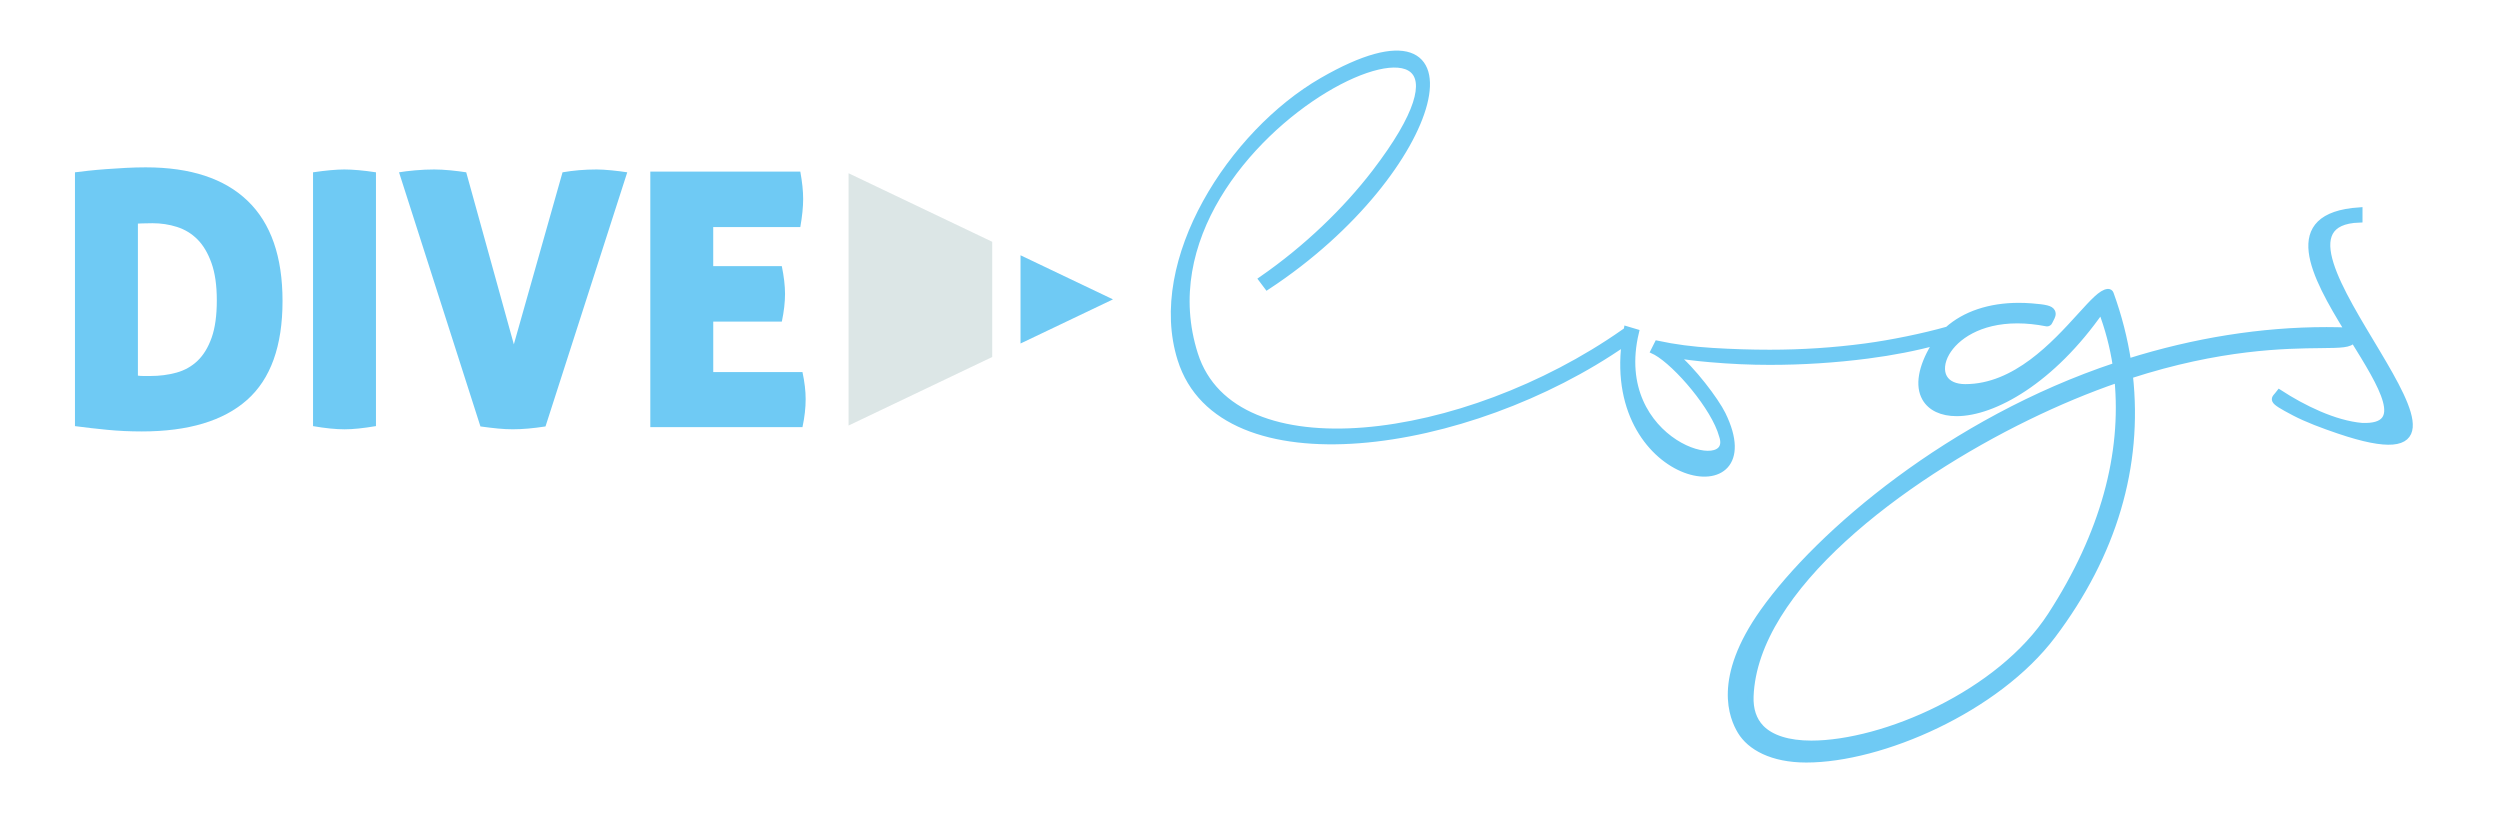 <?xml version="1.0" encoding="UTF-8"?>
<svg version="1.1" xmlns="http://www.w3.org/2000/svg" xmlns:xlink="http://www.w3.org/1999/xlink" x="0px" y="0px" viewBox="0 0 800 265" style="enable-background:new 0 0 800 265;" xml:space="preserve">
<style type="text/css">
	.grey{fill:#DCE6E6;}
	.logs{stroke:#6FCAF4;stroke-width:2;stroke-miterlimit:10;}
	.d,.i,.v,.e,.logs,.tip{fill:#6FCAF4;}
	.d,.i,.v,.e,.logs,.grey,.tip {filter: drop-shadow(-6px 1px 4px rgba(0,0,0,0.28));}
</style>
<g>
	<polygon class="tip" points="326.57,109.92 356.15,95.8 326.57,81.69"/>
	<polygon class="grey" points="317.51,77.37 271.54,55.44 271.54,136.17 317.51,114.24"/>
	<path class="d" d="M46.63,53.55c14.33,0,25.21,3.58,32.64,10.75c7.43,7.16,11.14,17.84,11.14,32.01 c0,14.41-3.79,24.97-11.37,31.68c-7.58,6.71-18.81,10.07-33.66,10.07c-3.79,0-7.45-0.17-10.98-0.51c-3.53-0.34-7-0.74-10.41-1.19 V55.14c1.14-0.15,2.58-0.32,4.32-0.51c1.74-0.19,3.64-0.36,5.69-0.51c2.05-0.15,4.15-0.28,6.31-0.4 C42.48,53.61,44.58,53.55,46.63,53.55z M44.13,120.2c0.53,0.08,1.14,0.12,1.82,0.12c0.68,0,1.4,0,2.16,0 c2.96,0,5.74-0.36,8.36-1.08c2.61-0.72,4.87-1.99,6.77-3.81c1.89-1.82,3.39-4.28,4.49-7.39c1.1-3.11,1.65-7.09,1.65-11.94 c0-4.78-0.57-8.76-1.71-11.94c-1.14-3.18-2.63-5.7-4.49-7.56c-1.86-1.86-4.04-3.18-6.54-3.98c-2.5-0.8-5.12-1.19-7.85-1.19 c-1.52,0-2.61,0.02-3.3,0.06c-0.68,0.04-1.14,0.06-1.36,0.06L44.13,120.2L44.13,120.2z"/>
	<path class="i" d="M110.29,137.38c-2.81,0-6.18-0.34-10.12-1.02V55.14c2.05-0.3,3.9-0.53,5.57-0.68 c1.67-0.15,3.15-0.23,4.44-0.23c1.36,0,2.9,0.08,4.61,0.23c1.71,0.15,3.54,0.38,5.52,0.68v81.21 C116.28,137.03,112.94,137.38,110.29,137.38z"/>
	<path class="v" d="M164.43,110.19l15.58-55.05c1.74-0.3,3.51-0.53,5.29-0.68c1.78-0.15,3.66-0.23,5.63-0.23 c1.29,0,2.88,0.1,4.78,0.28c1.89,0.19,3.56,0.4,5.01,0.63l-26.16,81.32c-1.97,0.3-3.81,0.53-5.52,0.68 c-1.71,0.15-3.36,0.23-4.95,0.23c-1.52,0-3.07-0.08-4.66-0.23c-1.59-0.15-3.49-0.38-5.69-0.68l-26.05-81.32 c1.29-0.23,2.99-0.43,5.12-0.63c2.12-0.19,4.17-0.28,6.14-0.28c1.59,0,3.34,0.1,5.23,0.28c1.89,0.19,3.56,0.4,5.01,0.63 L164.43,110.19z"/>
	<path class="e" d="M251.21,94.04c0,2.65-0.34,5.61-1.02,8.87h-21.95v16.15h28.55c0.68,3.18,1.02,6.07,1.02,8.65 c0,2.81-0.34,5.8-1.02,8.98H208.1V54.92h48c0.3,1.67,0.53,3.22,0.68,4.66c0.15,1.44,0.23,2.81,0.23,4.1c0,2.5-0.3,5.5-0.91,8.98 h-27.87v12.51h21.95C250.86,88.51,251.21,91.46,251.21,94.04z"/>
	<path class="logs" d="M755,70.22L755,67.35C730.14,69.03 740.49,88.12 751.35,105.8C749.08,105.72 746.77,105.67 744.49,105.67C723.71,105.67 702.33,109.07 680.96,115.78C679.85,108.46 677.98,101.14 675.38,94C675.27,93.67 674.96,93.45 674.61,93.45L674.53,93.45C672.49,93.63 669.81,96.59 665.74,101.06C657.46,110.16 644.96,123.92 628.89,123.92C625.67,123.92 623.27,122.84 622.14,120.88C620.93,118.79 621.21,115.8 622.89,112.9C625.8,107.86 633.29,102.47 645.57,102.48C648.53,102.48 651.67,102.8 654.89,103.43C654.94,103.44 655,103.45 655.05,103.45C655.37,103.45 655.67,103.26 655.8,102.96C655.94,102.63 656.1,102.34 656.24,102.08C656.66,101.28 657.06,100.52 656.64,99.75C656.12,98.8 654.71,98.44 650.09,98.07C648.7,97.96 647.31,97.91 645.97,97.91C636.65,97.91 628.72,100.61 623.28,105.49C615.39,107.71 605.32,109.78 596.94,110.9C586.88,112.24 576.67,112.91 566.32,112.91C560.38,112.91 554.25,112.72 547.92,112.33C541.6,111.95 535.75,111.18 530.38,110.03L529.23,112.32C529.23,112.32 529.947,112.67 529.956,112.675C536.72,116.498 548.64,130.45 551.07,139.35C556.01,153.52 514.9,142.06 523.47,106.29L520.59,105.43C520.47,106.03 520.37,106.63 520.27,107.22L519.63,106.36C468.67,142.07 394.7,152.09 382.36,113.4C359,40.2 497.53,-19.91 440,55.19C430.75,67.24 418.19,79.42 403.78,89.4L405.51,91.7C462.15,54.45 476.92,-5.25 423.05,25.87C394.11,42.59 367.86,83.36 377.8,114.96C390.71,156.18 469.88,144.51 519.92,109.67C514.12,155.56 566.87,164.5 551.22,132.59C549.06,128.19 541.5,118.11 535.73,113.52C539.32,114.09 543.14,114.55 547.2,114.9C553.81,115.48 560.18,115.76 566.32,115.76C576.86,115.76 587.3,115.09 597.65,113.75C605.64,112.71 613,111.27 619.74,109.44C619.42,109.89 619.12,110.35 618.84,110.82C614.8,117.56 613.8,123.44 616.04,127.39C617.78,130.47 621.37,132.17 626.13,132.17C637.85,132.17 656.58,121.96 672.39,99.2C674.6,104.98 676.18,110.97 677.09,117.04C624.33,134.59 582.13,170.56 564.25,195.71C548.92,217.28 554.42,229.72 556.99,234.01C559.99,239.01 566.99,243.01 578,243.01C601.99,243.01 638.99,227.01 656.86,203.3C676.36,177.42 684.73,149.22 681.52,120.14C710.53,110.73 731.41,110.52 742.66,110.4C749.1,110.33 752.04,110.3 752.93,108.74C752.97,108.67 752.99,108.59 753.02,108.52C762.34,123.59 770.69,136.88 755.86,136.34C746.96,135.57 736.93,130.59 729.41,125.71C727.7,127.99 725.97,127.74 734.16,132.03C738.14,134.13 743.46,136.11 748.39,137.78C813.41,159.83 713.89,71.59 755,70.22ZM677.63,121.43C679.9,145.18 673.27,170.66 656.25,196.92C640,222 602.67,237.99 579.61,237.99C572.28,237.99 566.71,236.23 563.51,232.91C561.12,230.42 559.99,227.02 560.15,222.81C561.49,188.1 608.75,152.97 648.81,133.45C658.47,128.73 668.16,124.69 677.63,121.43Z"/>
</g>
</svg>